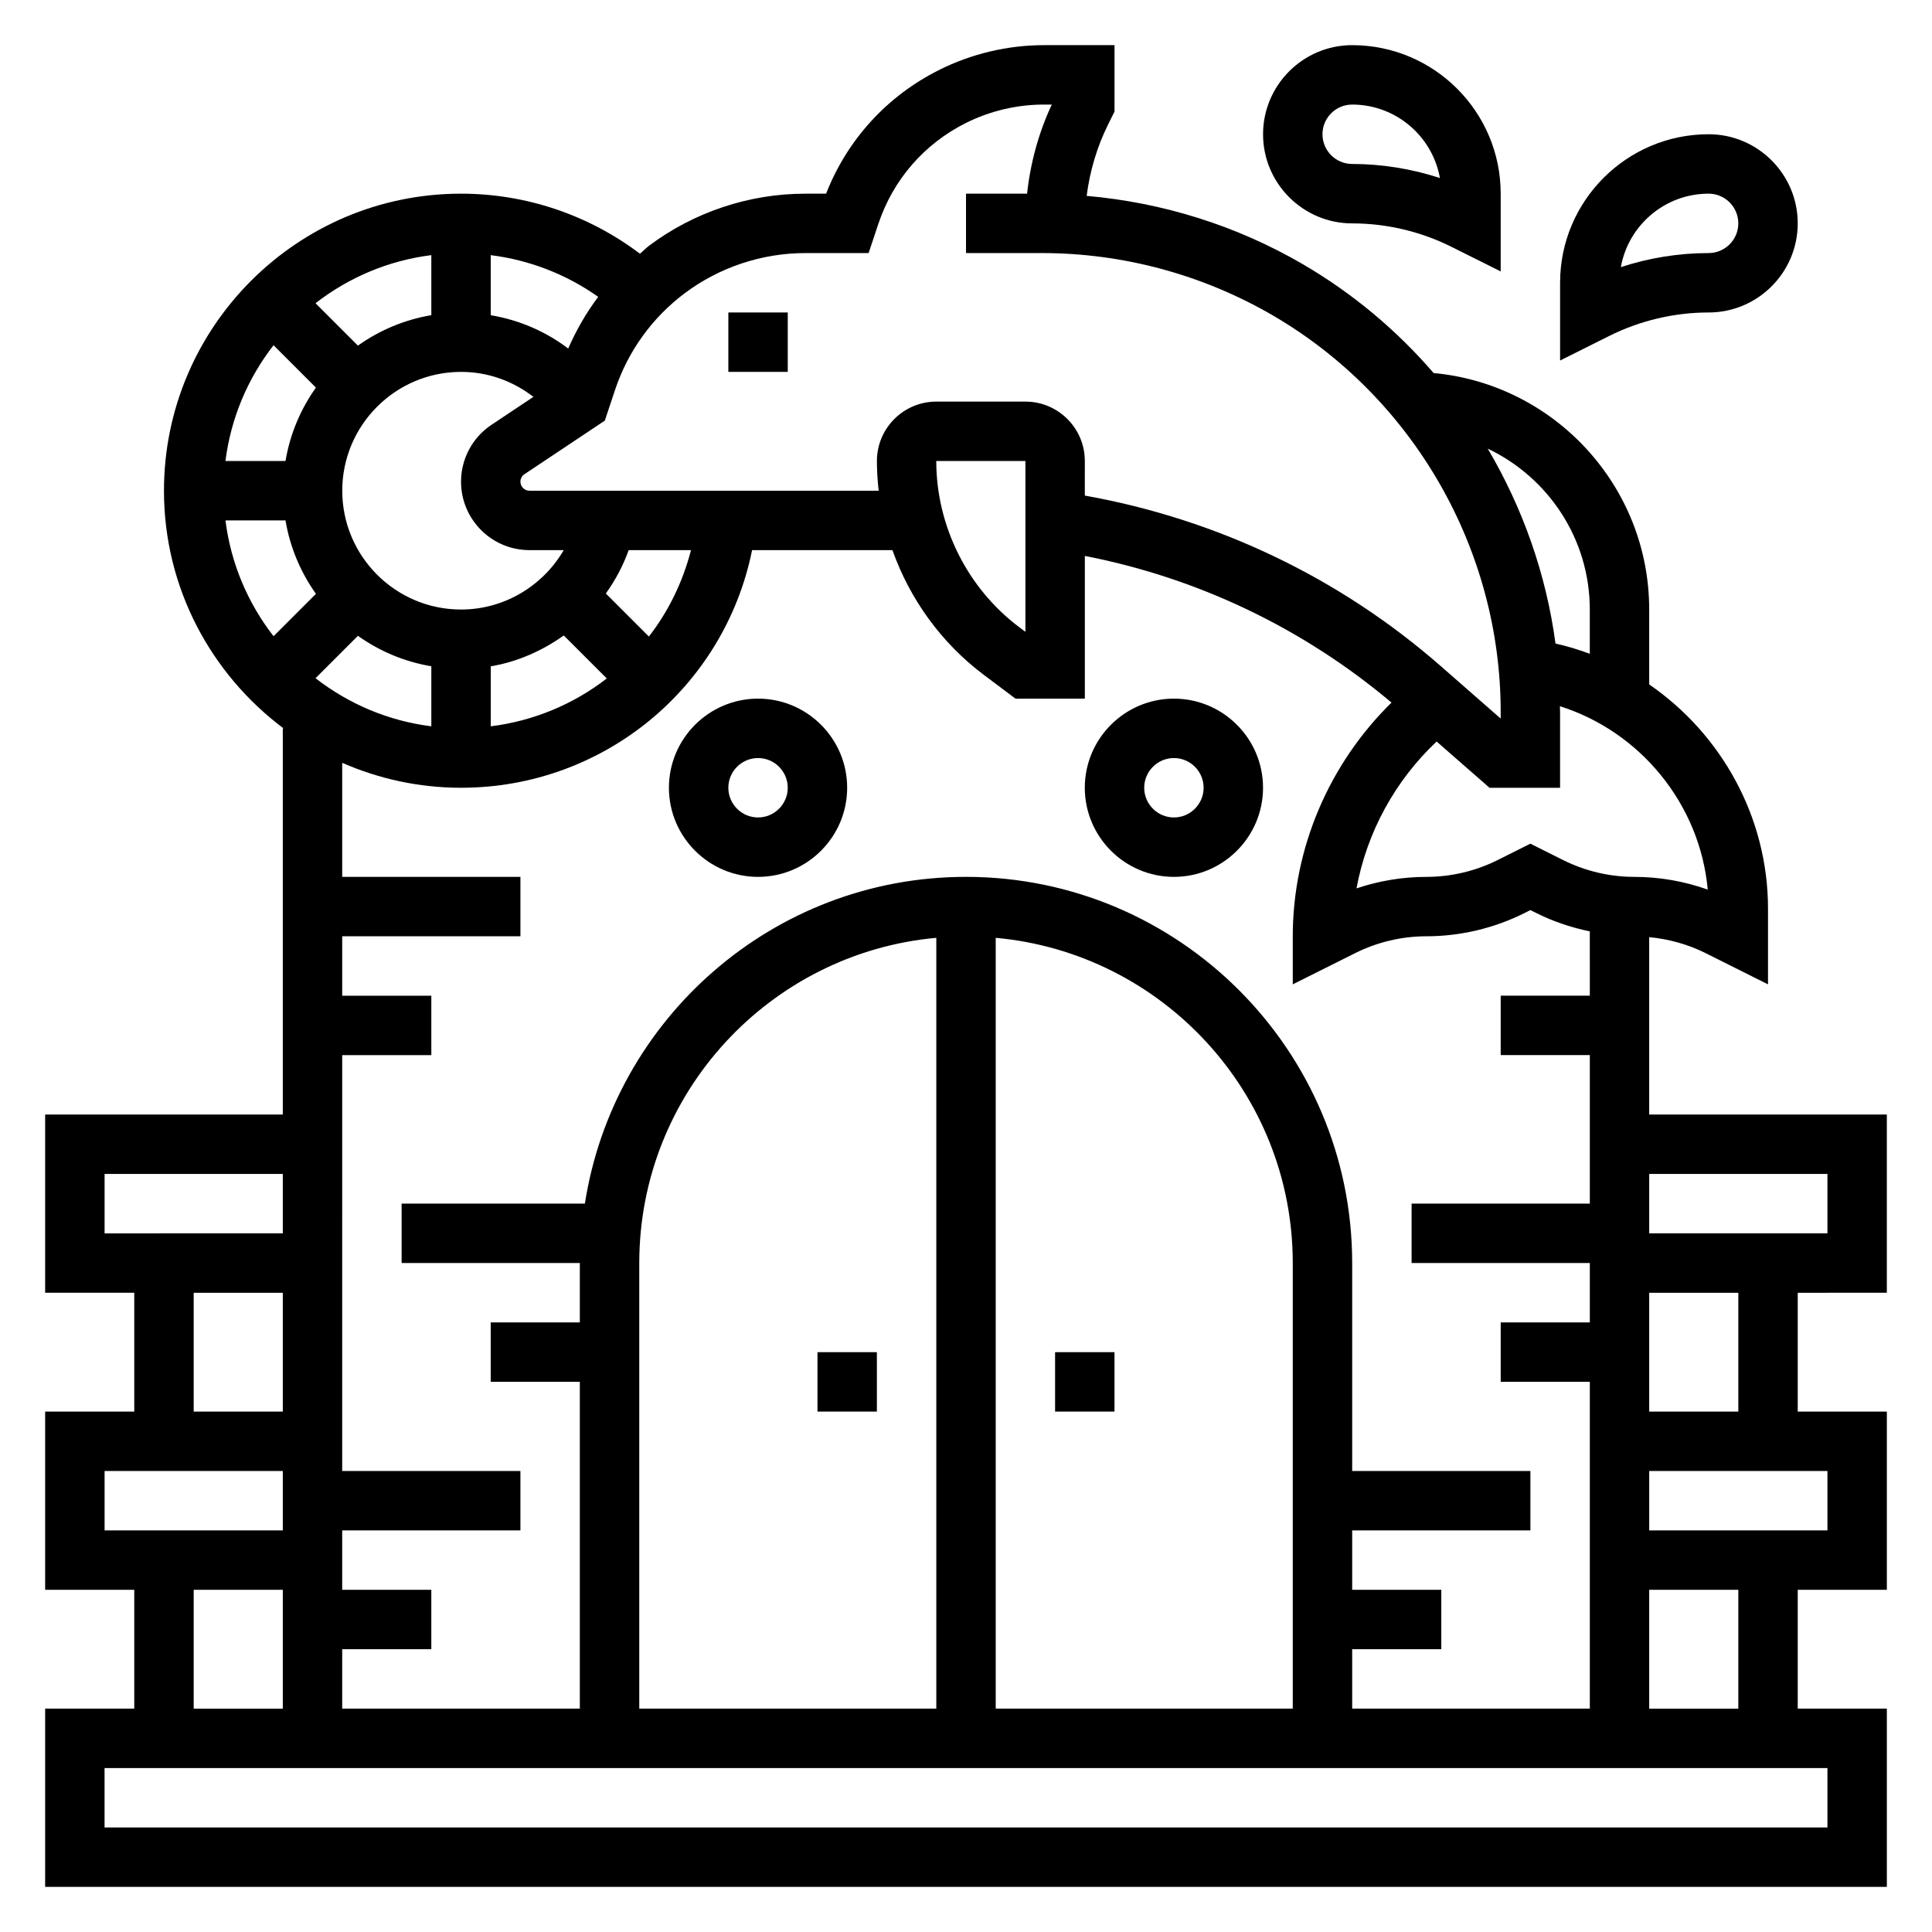 <?xml version="1.0" encoding="UTF-8"?>
<!-- Uploaded to: ICON Repo, www.svgrepo.com, Generator: ICON Repo Mixer Tools -->
<svg fill="#000000" width="800px" height="800px" version="1.1" viewBox="144 144 512 512" xmlns="http://www.w3.org/2000/svg">
 <g>
  <path d="m337.02 226.81h15.742v15.742h-15.742z"/>
  <path d="m596.8 226.81c13.02 0 23.617-10.598 23.617-23.617 0-13.02-10.598-23.617-23.617-23.617-21.703 0-39.359 17.656-39.359 39.359v20.609l13.051-6.527c8.121-4.055 17.223-6.207 26.309-6.207zm0-31.488c4.336 0 7.871 3.535 7.871 7.871 0 4.336-3.535 7.871-7.871 7.871-7.871 0-15.762 1.273-23.254 3.723 1.965-11.047 11.641-19.465 23.254-19.465z"/>
  <path d="m502.34 203.2c9.086 0 18.184 2.148 26.309 6.211l13.051 6.523v-20.609c0-21.703-17.656-39.359-39.359-39.359-13.02 0-23.617 10.598-23.617 23.617s10.598 23.617 23.617 23.617zm0-31.488c11.609 0 21.285 8.414 23.254 19.469-7.496-2.449-15.383-3.727-23.254-3.727-4.336 0-7.871-3.535-7.871-7.871-0.004-4.336 3.531-7.871 7.871-7.871z"/>
  <path d="m360.64 502.34h15.742v15.742h-15.742z"/>
  <path d="m423.61 502.34h15.742v15.742h-15.742z"/>
  <path d="m644.03 486.59v-47.23h-62.977v-47.004c5.18 0.488 10.273 1.898 14.918 4.219l16.57 8.289v-20.051c0-24.316-12.406-46.312-31.488-59.434v-19.844c0-32.746-25.137-59.719-57.129-62.676-9.754-11.312-21.395-21.105-34.621-28.82-17.547-10.234-37.164-16.375-57.324-18.129 0.836-6.598 2.754-13.066 5.723-19.012l1.656-3.332v-17.602h-18.703c-9.582 0-19.168 2.266-27.734 6.551-13.848 6.918-24.402 18.5-30 32.812h-5.582c-14.793 0-29.465 4.887-41.297 13.77-0.875 0.652-1.613 1.449-2.449 2.141-13.617-10.293-30.211-15.914-47.418-15.914-43.406 0-78.723 35.316-78.723 78.723 0 25.766 12.5 48.609 31.684 62.977h-0.195v102.34h-62.977v47.23h23.617v31.488h-23.617v47.23h23.617v31.488l-23.617 0.004v47.23h488.07v-47.23h-23.617v-31.488h23.617v-47.23h-23.617v-31.488zm-15.742-31.488v15.742h-47.23v-15.742zm-31.719-75.352c-6.227-2.219-12.848-3.367-19.453-3.367-6.512 0-13.027-1.535-18.852-4.449l-8.699-4.352-8.699 4.352c-5.824 2.914-12.344 4.449-18.852 4.449-6.281 0-12.562 1.039-18.523 3.047 2.731-14.84 10.203-28.535 21.23-38.918l14.02 12.254h18.695v-20.105c0-0.504-0.047-1.008-0.047-1.512 21.406 6.785 37.117 26.012 39.18 48.602zm-31.258-74.215v11.723c-2.945-1.094-5.969-2.016-9.086-2.715-2.465-18.375-8.676-35.914-17.957-51.648 15.957 7.594 27.043 23.824 27.043 42.641zm-239.82-83.848c9.133-6.848 20.438-10.617 31.852-10.617h16.848l2.574-7.723c3.914-11.723 12.148-21.223 23.199-26.75 6.391-3.203 13.547-4.887 20.695-4.887h2.07c-3.465 7.438-5.668 15.461-6.543 23.617l-16.184-0.004v15.742h20.105c21.508 0 42.691 5.731 61.27 16.562 37.199 21.707 60.32 61.957 60.32 105.03v1.77l-15.902-13.918c-26.828-23.473-59.332-38.926-94.309-45.176l0.004-9.16c0-8.684-7.062-15.742-15.742-15.742h-23.617c-8.684 0-15.742 7.062-15.742 15.742 0 2.644 0.172 5.266 0.465 7.871h-92.547c-1.316 0-2.387-1.07-2.387-2.387 0-0.805 0.395-1.543 1.062-1.984l21.301-14.199 2.699-8.109c3.434-10.289 9.836-19.176 18.508-25.68zm66.629 44.488h23.625v45.266l-1.574-1.18c-13.801-10.355-22.043-26.84-22.051-44.086zm-107.81 23.613h9.086c-5.519 9.484-15.77 15.742-27.207 15.742-17.367 0-31.488-14.121-31.488-31.488 0-17.367 14.121-31.488 31.488-31.488 7.102 0 13.738 2.41 19.168 6.621l-11.098 7.398c-5.066 3.375-8.078 9.016-8.078 15.086 0 10 8.129 18.129 18.129 18.129zm10.266-53.426c-6.016-4.559-13.012-7.574-20.523-8.824v-15.918c10.273 1.289 20.035 5.07 28.48 11.051-3.188 4.215-5.801 8.816-7.957 13.691zm-36.27-8.84c-7.156 1.211-13.77 4.016-19.453 8.07l-11.234-11.234c8.707-6.769 19.207-11.305 30.684-12.746zm-30.582 19.199c-4.055 5.684-6.856 12.297-8.066 19.453h-15.91c1.441-11.477 5.977-21.98 12.746-30.684zm-8.066 35.195c1.211 7.156 4.016 13.77 8.07 19.453l-11.234 11.234c-6.769-8.707-11.305-19.207-12.746-30.684zm19.199 30.582c5.684 4.055 12.293 6.859 19.449 8.07v15.91c-11.477-1.441-21.98-5.977-30.684-12.746zm35.195 8.086c7.102-1.203 13.641-4.117 19.355-8.18l11.391 11.391c-8.73 6.769-19.277 11.258-30.742 12.684l0.004-15.895zm41.91-7.894-11.406-11.406c2.504-3.512 4.566-7.336 6.047-11.492h16.516c-2.184 8.477-5.992 16.246-11.156 22.898zm-49.781 40.074c37.801 0 69.793-26.617 77.129-62.977h37.195c4.621 13.012 12.973 24.625 24.223 33.062l8.391 6.297h18.375v-37.824c29.984 5.84 57.844 19.145 81.27 38.871-16.516 16.18-26.168 38.582-26.168 61.93v12.738l16.57-8.289c5.828-2.914 12.344-4.449 18.855-4.449 8.941 0 17.902-2.117 25.891-6.109l1.66-0.832 1.66 0.828c4.449 2.227 9.211 3.801 14.082 4.816l0.004 17.043h-23.617v15.742h23.617v39.359h-47.23v15.742h47.23v15.742h-23.617v15.742h23.617v86.594h-62.977v-15.742h23.617v-15.742h-23.617v-15.742h47.23v-15.742h-47.23v-55.105c0-56.426-45.91-102.34-102.34-102.34-51.066 0-93.387 37.629-101 86.594h-48.57v15.742h47.23v15.742h-23.617v15.742h23.617v86.594h-62.977v-15.742h23.617v-15.742h-23.617v-15.742h47.23v-15.742h-47.23l0.004-110.21h23.617v-15.742h-23.617v-15.742h47.23v-15.742h-47.23v-30.238c9.648 4.234 20.293 6.617 31.488 6.617zm125.95 244.04h-78.719v-118.08c0-45.09 34.652-82.199 78.719-86.191zm15.746-204.27c44.066 3.992 78.719 41.102 78.719 86.191v118.08h-78.719zm-236.16 62.574h47.23v15.742l-47.23 0.004zm23.613 31.488h23.617v31.488h-23.617zm-23.613 47.234h47.23v15.742h-47.23zm23.613 31.488h23.617v31.488h-23.617zm432.96 62.977h-456.58v-15.742h456.58zm-23.617-31.488h-23.617v-31.488h23.617zm23.617-47.234h-47.23v-15.742h47.23zm-23.617-31.488h-23.617v-31.488h23.617z"/>
  <path d="m344.89 376.38c13.02 0 23.617-10.598 23.617-23.617s-10.598-23.617-23.617-23.617-23.617 10.598-23.617 23.617 10.598 23.617 23.617 23.617zm0-31.488c4.336 0 7.871 3.535 7.871 7.871s-3.535 7.871-7.871 7.871c-4.336 0-7.871-3.535-7.871-7.871s3.535-7.871 7.871-7.871z"/>
  <path d="m455.1 376.38c13.02 0 23.617-10.598 23.617-23.617s-10.598-23.617-23.617-23.617c-13.02 0-23.617 10.598-23.617 23.617 0.004 13.02 10.598 23.617 23.617 23.617zm0-31.488c4.336 0 7.871 3.535 7.871 7.871s-3.535 7.871-7.871 7.871c-4.336 0-7.871-3.535-7.871-7.871s3.535-7.871 7.871-7.871z"/>
 </g>
</svg>